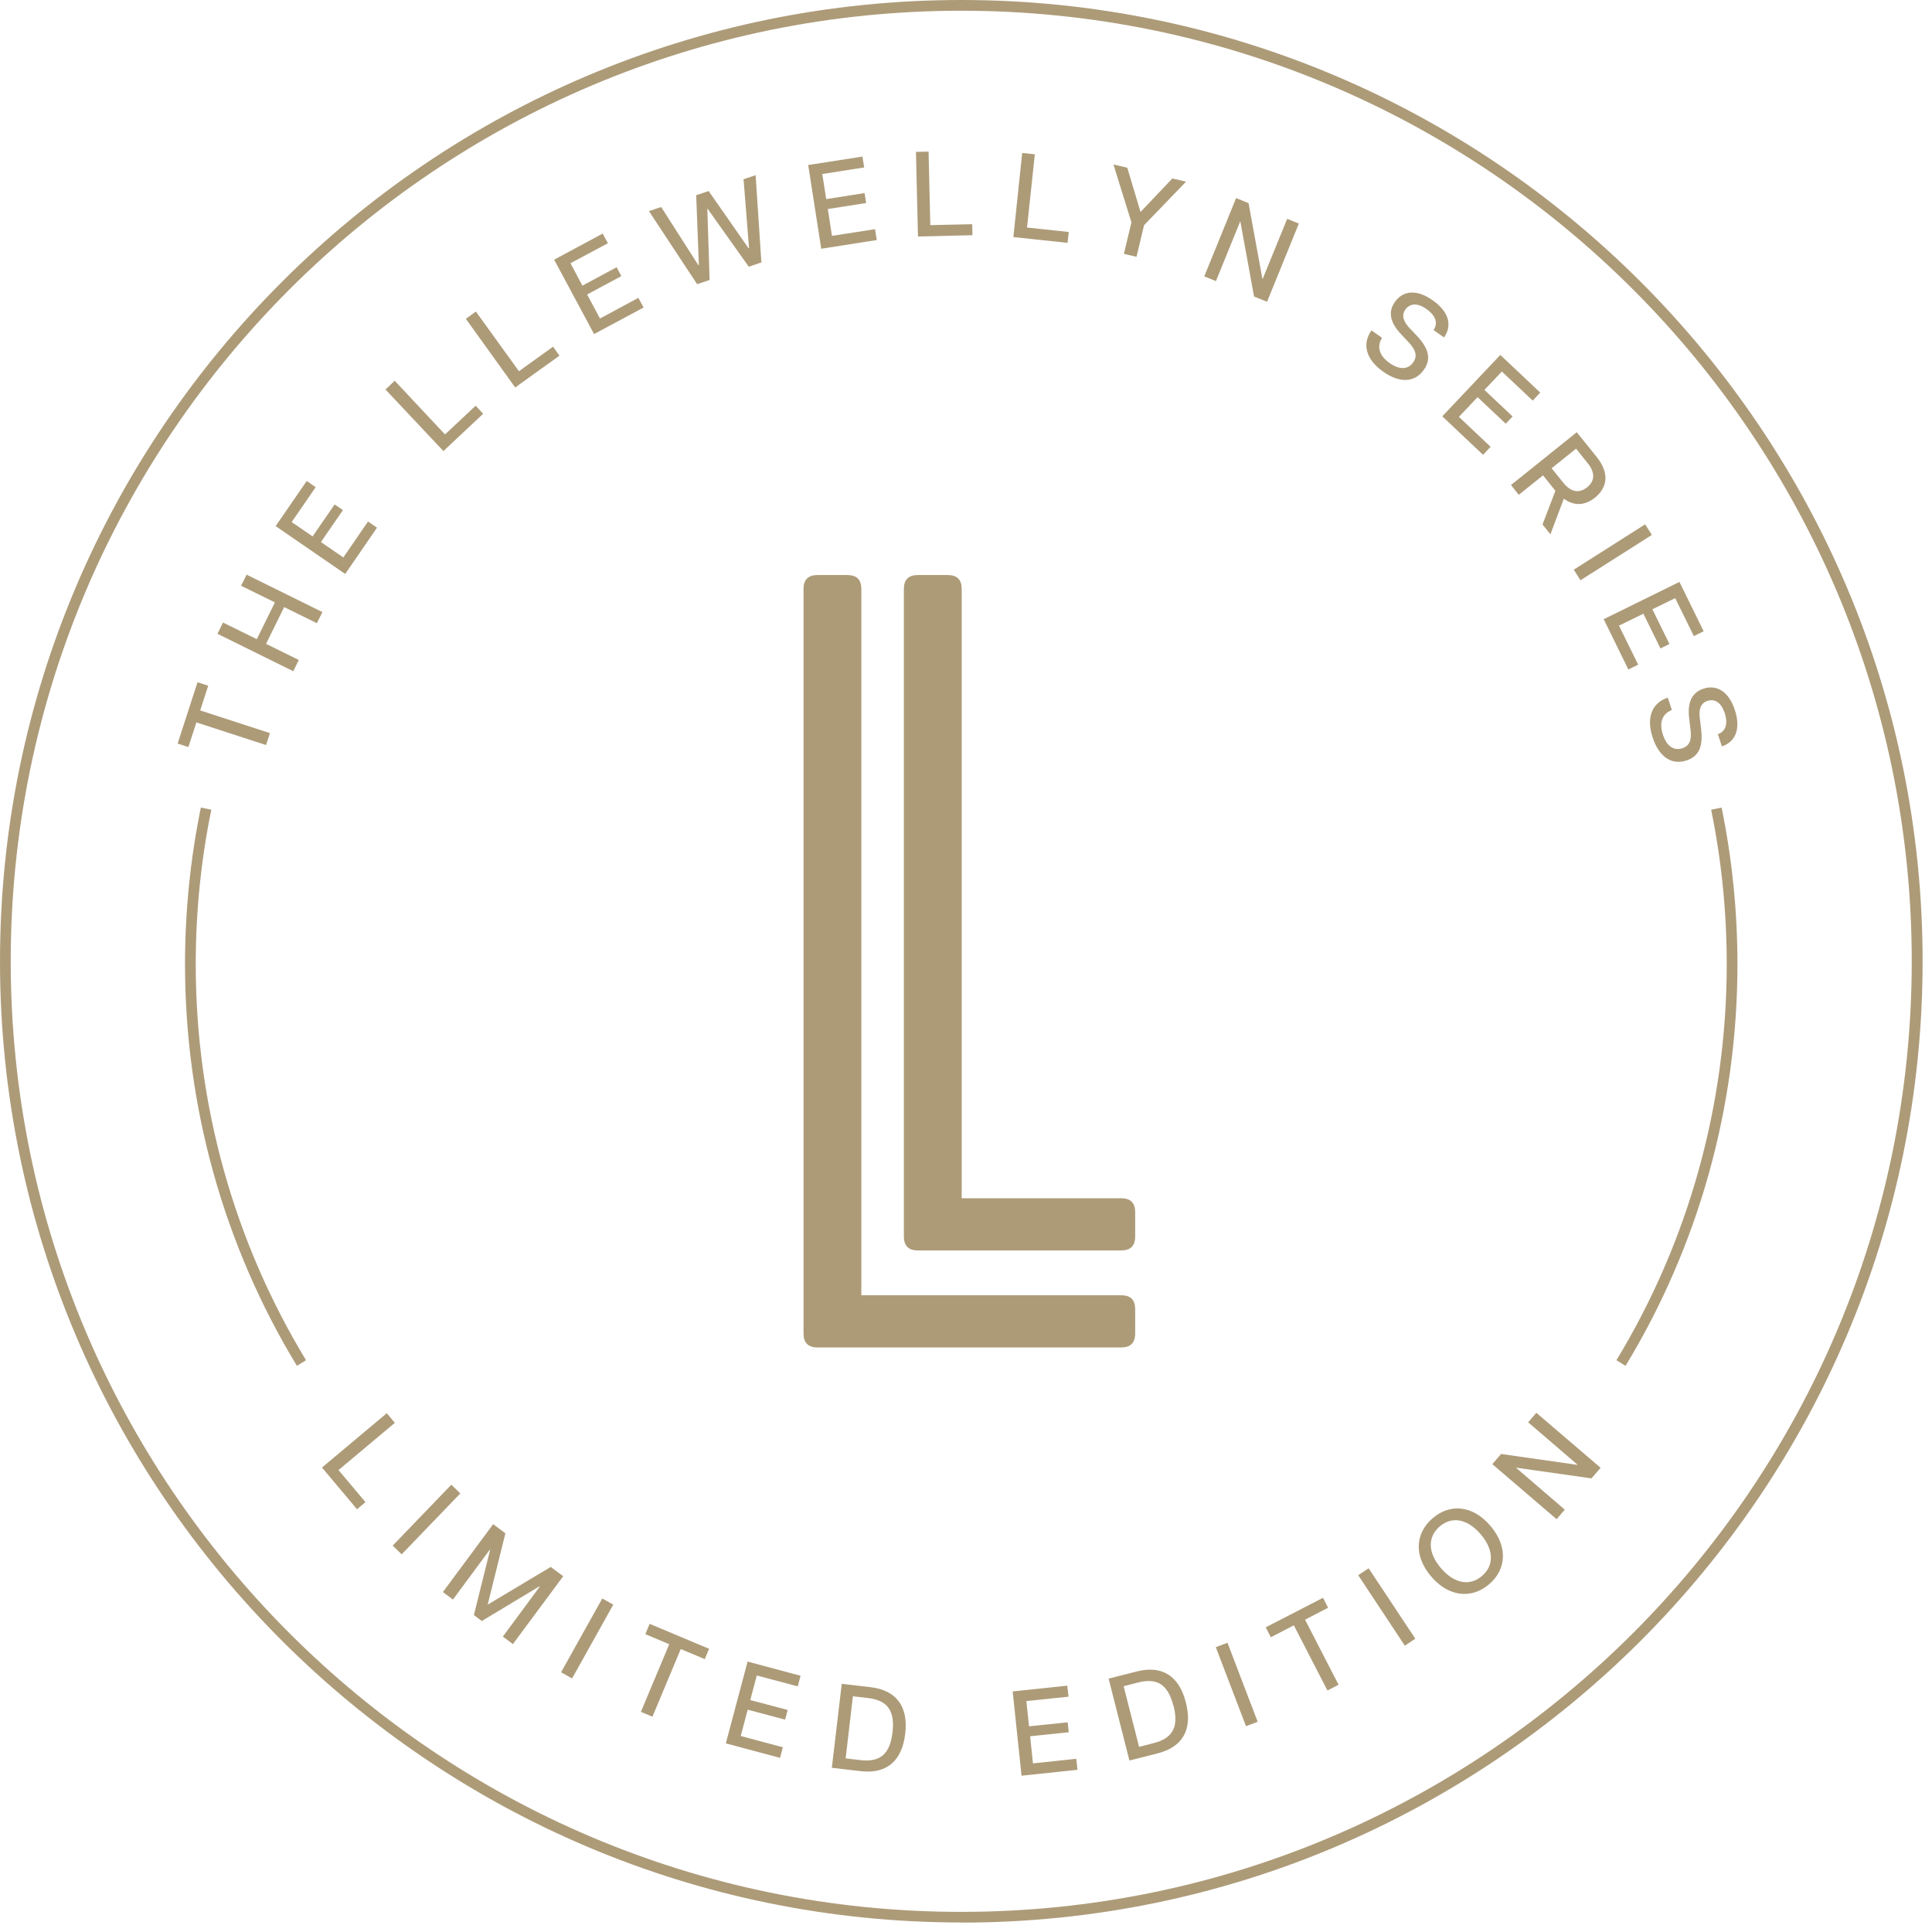 <svg width="144" height="144" viewBox="0 0 144 144" fill="none" xmlns="http://www.w3.org/2000/svg"><g clip-path="url(#a)" fill="#AD9B78"><path d="M64.2 96.54h19.37c.7 0 1.04.35 1.04 1.04v1.81c0 .7-.35 1.04-1.04 1.04H60.93c-.7 0-1.04-.35-1.04-1.04V43.9c0-.7.35-1.04 1.04-1.04h2.23c.7 0 1.04.35 1.04 1.04v52.64Z"/><path d="M71.68 89.31h11.89c.7 0 1.04.35 1.04 1.04v1.81c0 .7-.35 1.04-1.04 1.04H68.41c-.7 0-1.04-.35-1.04-1.04V43.9c0-.7.35-1.04 1.04-1.04h2.23c.7 0 1.04.35 1.04 1.04v45.41ZM14.64 53.84l-.6 1.84-.8-.26 1.48-4.57.8.26-.6 1.84 5.2 1.69-.29.89-5.2-1.69h.01Zm6.54-8.59-1.35 2.74 2.44 1.2-.41.84-5.65-2.79.41-.84 2.52 1.24 1.35-2.74-2.52-1.24.41-.83 5.65 2.79-.41.83-2.44-1.2Zm-.64-6.03 2.32-3.37.67.46-1.79 2.6 1.56 1.07 1.64-2.38.62.42-1.64 2.38 1.67 1.15 1.84-2.68.67.46-2.37 3.45-5.19-3.57v.01Zm8.2-10.2.68-.64 3.75 4 2.28-2.14.56.6-2.96 2.78-4.32-4.59.01-.01Zm5.97-5.25.76-.55 3.21 4.45 2.54-1.83.48.67-3.3 2.37-3.68-5.12-.01.01Zm6.6-4.42 3.61-1.94.39.72-2.79 1.49.89 1.67 2.55-1.37.35.66-2.55 1.37.96 1.79 2.86-1.54.39.72-3.69 1.98-2.98-5.55h.01Zm7.07-3.62.9-.3 2.77 4.33h.04l-.2-5.21.93-.31 2.97 4.26h.04l-.41-5.14.9-.3.43 6.5-.94.32-3.09-4.35.17 5.34-.93.31-3.59-5.44.01-.01Zm11.85-3.43 4.05-.63.13.81-3.12.49.29 1.87 2.86-.45.12.74-2.86.45.31 2 3.21-.5.13.81-4.14.65-.97-6.23-.01-.01Zm8.04-.98.94-.02.13 5.48 3.12-.07.02.82-4.06.1-.15-6.3v-.01Zm7.93.08.93.1-.58 5.46 3.11.33-.09.81-4.04-.43.66-6.27h.01Zm8.13 5.17-1.34-4.31 1.03.24.99 3.3 2.37-2.5 1.02.24-3.13 3.25-.56 2.35-.94-.22.56-2.35Zm7.8-1.81.93.38 1.03 5.63h.03l1.82-4.46.87.35-2.37 5.83-.97-.39-1.02-5.58h-.02l-1.8 4.43-.87-.35 2.37-5.83v-.01Zm10.1 9.87.78.55c-.36.57-.3 1.26.55 1.87.76.54 1.4.49 1.77-.04.36-.51.15-.97-.33-1.49l-.59-.63c-.75-.8-1-1.6-.44-2.39.63-.89 1.69-.93 2.84-.1 1.16.82 1.46 1.85.82 2.75l-.78-.55c.34-.49.18-1.06-.52-1.56-.74-.53-1.28-.39-1.58.03-.26.36-.23.79.28 1.35l.57.6c.88.94 1.11 1.73.52 2.55-.71 1-1.86.96-3.04.12-1.3-.92-1.56-2.07-.86-3.06h.01Zm9.59 1.82 2.98 2.81-.56.6-2.3-2.17-1.3 1.37 2.1 1.98-.51.54-2.1-1.98-1.39 1.47 2.36 2.23-.56.6-3.04-2.87 4.33-4.58h-.01Zm5.7 5.76 1.49 1.85c.96 1.2.81 2.27-.13 3.03-.72.58-1.54.66-2.32.08l-1 2.65-.59-.73.96-2.51-.92-1.15-1.81 1.45-.58-.73 4.91-3.94h-.01Zm.76 4.13c.58-.47.64-1.09.07-1.8l-.88-1.1-1.82 1.46.88 1.09c.57.71 1.19.79 1.76.33l-.01.02Zm4.34 2.74.5.79-5.32 3.38-.5-.79 5.32-3.38Zm2.56 4.3 1.8 3.67-.73.36-1.39-2.83-1.7.83 1.27 2.59-.67.33-1.27-2.59-1.82.89 1.43 2.91-.73.36-1.84-3.75 5.65-2.78v.01Zm-.87 8.63.3.91c-.63.24-.99.84-.67 1.83.29.89.84 1.22 1.45 1.02.59-.19.7-.69.61-1.39l-.1-.86c-.13-1.08.14-1.88 1.06-2.19 1.03-.34 1.91.25 2.35 1.6.44 1.35.08 2.36-.97 2.7l-.3-.91c.56-.19.78-.75.51-1.57-.28-.86-.8-1.07-1.29-.91-.42.14-.66.5-.57 1.26l.1.82c.15 1.28-.13 2.05-1.09 2.36-1.16.38-2.07-.33-2.52-1.71-.5-1.51-.03-2.59 1.12-2.97l.01.01Zm-95.48 53.32.6.72-4.2 3.52 2.01 2.39-.63.53-2.61-3.11 4.83-4.05Zm4.81 5.33.67.65-4.37 4.54-.67-.65 4.37-4.54Zm3.1 2.93.93.69-1.32 5.32 4.7-2.81.93.69-3.75 5.06-.75-.56 2.75-3.72-.03-.02-4.29 2.58-.59-.44 1.21-4.86-.02-.02-2.75 3.72-.75-.56 3.75-5.06-.02-.01Zm8.15 5.55.82.46-3.07 5.5-.82-.46 3.07-5.5Zm4.99 3.41-1.78-.75.32-.77 4.43 1.86-.32.77-1.79-.75-2.11 5.04-.86-.36 2.11-5.04Zm5.83 1.29 3.96 1.06-.21.79-3.05-.81-.49 1.83 2.79.74-.19.72-2.79-.74-.52 1.96 3.14.84-.21.79-4.04-1.08 1.62-6.09-.01-.01Zm7.03 1.66 2.14.25c1.97.23 2.83 1.48 2.59 3.48-.24 2-1.36 3.01-3.33 2.78l-2.14-.25.74-6.26Zm3.78 3.62c.19-1.58-.34-2.39-1.83-2.56l-1.12-.13-.54 4.63 1.12.13c1.48.17 2.19-.49 2.37-2.07Zm8.95-3.05 4.08-.43.09.82-3.14.33.2 1.88 2.88-.3.08.74-2.88.3.21 2.02 3.23-.34.09.82-4.17.44-.66-6.27-.01-.01Zm7.17-.96 2.09-.53c1.92-.49 3.17.37 3.66 2.32.5 1.96-.19 3.3-2.12 3.79l-2.09.53-1.55-6.11h.01Zm4.82 2.03c-.39-1.54-1.17-2.11-2.62-1.74l-1.09.28 1.15 4.52 1.09-.28c1.45-.37 1.87-1.24 1.48-2.78h-.01Zm3.16-4.37.87-.33 2.25 5.89-.87.33-2.25-5.89Zm5.82-1.63-1.72.89-.38-.74 4.27-2.2.38.74-1.72.89 2.5 4.85-.83.43-2.5-4.85v-.01Zm4.79-3.73.78-.52 3.48 5.25-.78.52-3.48-5.26v.01Zm5.44.09c-1.32-1.55-1.18-3.24.12-4.35 1.29-1.1 2.98-.97 4.3.58 1.32 1.55 1.19 3.25-.1 4.35-1.29 1.1-3 .97-4.32-.58Zm3.69-3.15c-1.02-1.19-2.17-1.33-3.05-.58-.88.75-.93 1.92.09 3.11s2.18 1.34 3.06.58c.88-.75.92-1.92-.1-3.11Zm.86-5.21.66-.77 5.67.81.02-.02-3.67-3.15.61-.71 4.79 4.1-.68.79-5.62-.8h-.01l3.64 3.13-.61.71-4.79-4.1-.01.01Zm9.94-7.34-.68-.42c5.38-8.86 8.22-19.07 8.22-29.51 0-3.89-.39-7.76-1.16-11.52l.78-.16c.78 3.81 1.18 7.74 1.18 11.68 0 10.59-2.88 20.94-8.34 29.93Zm-99.03 0c-5.46-8.99-8.34-19.34-8.34-29.93 0-3.94.4-7.87 1.18-11.68l.78.16c-.77 3.76-1.16 7.63-1.16 11.52 0 10.44 2.84 20.65 8.22 29.51l-.68.42Z"/><path d="M71.65 143.29C32.14 143.29 0 111.15 0 71.65S32.14 0 71.65 0c39.51 0 71.65 32.14 71.65 71.65 0 39.51-32.14 71.65-71.65 71.65v-.01ZM71.65.8C32.58.8.8 32.58.8 71.65c0 39.07 31.78 70.85 70.84 70.85s70.85-31.78 70.85-70.85C142.49 32.58 110.71.8 71.65.8Z"/></g><defs><clipPath id="a"><path fill="#fff" d="M0 0h143.29v143.29H0z"/></clipPath></defs></svg>